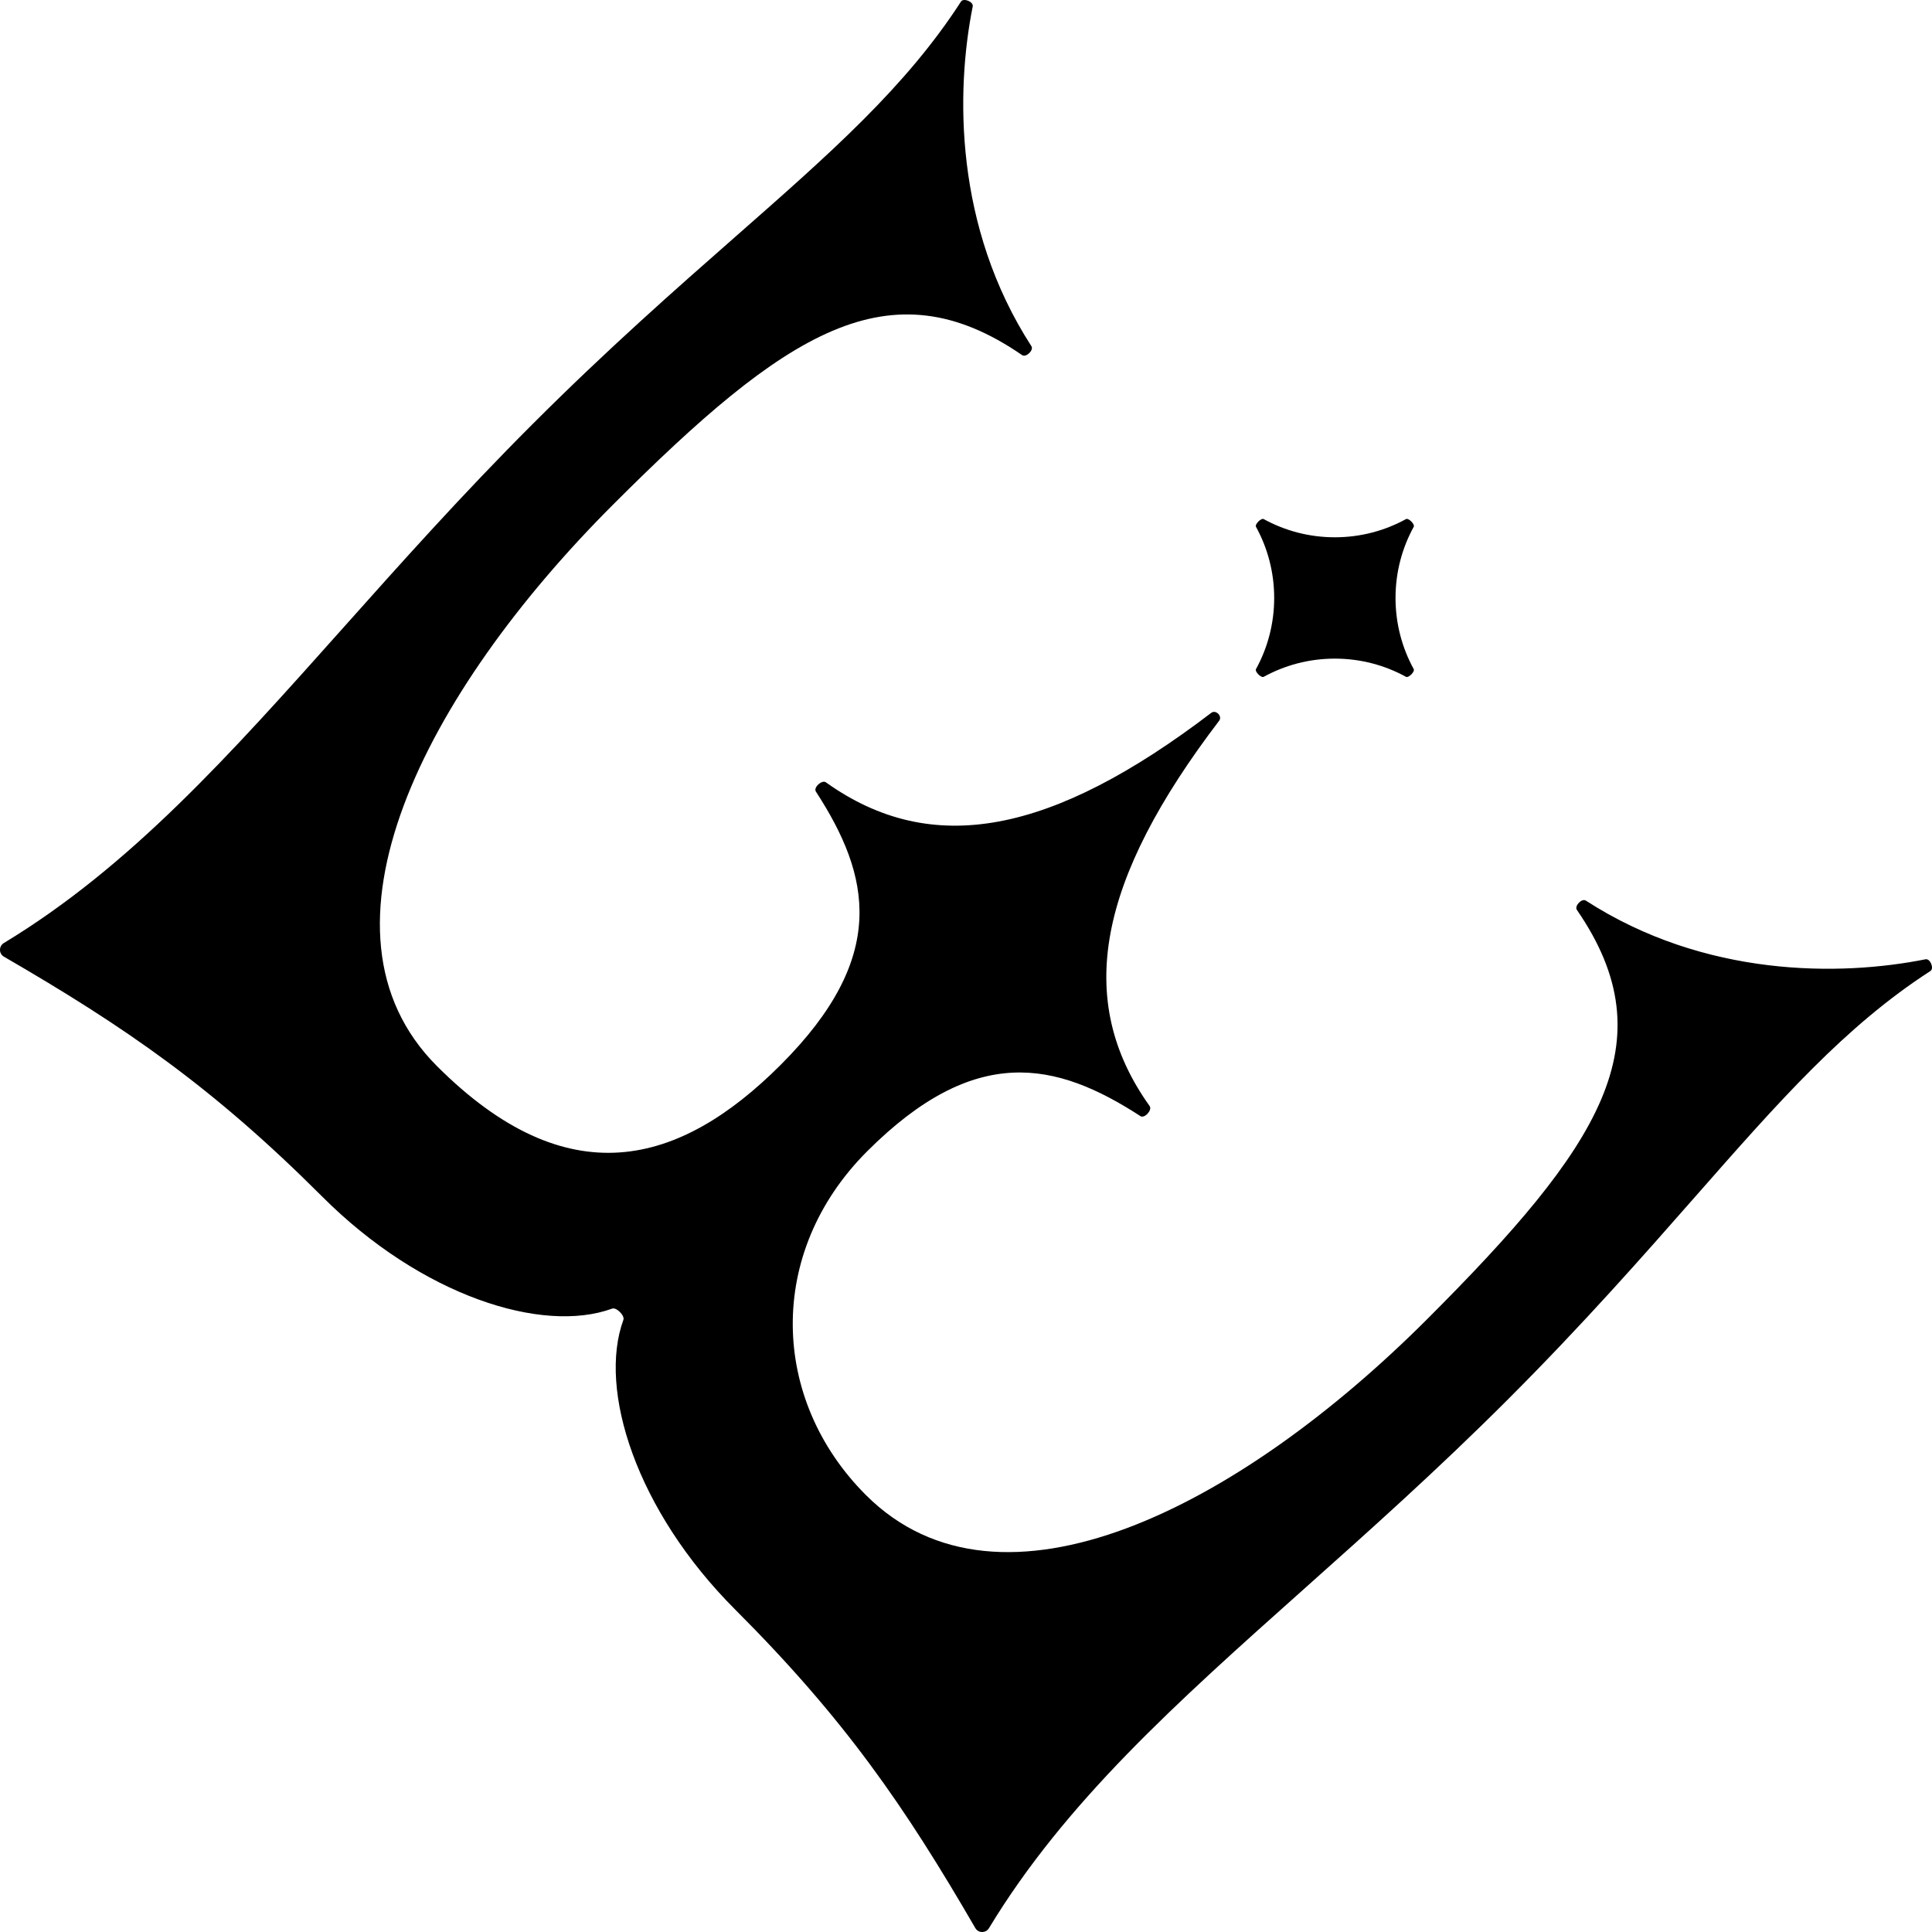 <svg width="300" height="300" viewBox="0 0 300 300" fill="none" xmlns="http://www.w3.org/2000/svg">
<path d="M149.217 0.251C149.619 -0.372 151.188 0.273 151.043 1C148.4 14.22 148.188 35.236 160.155 53.755C160.559 54.379 159.323 55.562 158.711 55.141C138.085 40.938 121.999 51.554 95.166 78.386C65.901 107.651 46.92 144.612 67.855 165.547C88.124 185.816 105.495 181.078 121.224 165.35C137.994 148.579 135.201 136.031 126.686 122.908C126.277 122.278 127.633 121.042 128.244 121.479C144.759 133.276 163.401 129.5 188.091 110.686C188.792 110.153 189.847 111.208 189.314 111.909C170.5 136.599 166.724 155.241 178.521 171.756C178.958 172.367 177.722 173.723 177.092 173.314C163.969 164.799 151.421 162.006 134.65 178.776C118.922 194.505 119.643 217.334 134.453 232.145C155.388 253.08 192.349 234.099 221.614 204.833C248.446 178.001 259.062 161.915 244.859 141.289C244.438 140.677 245.621 139.441 246.245 139.845C264.764 151.812 285.78 151.6 299 148.957C299.727 148.812 300.372 150.381 299.749 150.783C286.521 159.325 276.241 171.021 263.242 185.81C255.075 195.102 245.834 205.615 234.115 217.334C223.173 228.277 212.497 237.802 202.466 246.752C182.699 264.387 165.436 279.789 153.566 299.404C153.084 300.202 151.916 300.199 151.449 299.393C140.503 280.507 131.163 266.936 114.184 249.958C98.761 234.534 92.84 215.786 96.8 204.943C97.041 204.285 95.715 202.959 95.057 203.2C84.214 207.16 65.466 201.239 50.042 185.816C33.064 168.837 19.493 159.497 0.607 148.551C-0.199 148.084 -0.202 146.916 0.596 146.434C20.21 134.564 35.613 117.301 53.248 97.534C62.198 87.503 71.723 76.827 82.666 65.885C94.385 54.166 104.898 44.925 114.19 36.758C128.979 23.759 140.675 13.479 149.217 0.251Z" fill="black"/>
<path d="M218.32 80.605C218.713 80.389 219.737 81.412 219.521 81.806C217.72 85.083 216.696 88.847 216.696 92.851C216.696 96.854 217.72 100.618 219.521 103.895C219.737 104.289 218.714 105.312 218.32 105.096C215.043 103.295 211.279 102.271 207.276 102.271C203.272 102.271 199.508 103.295 196.231 105.096C195.837 105.312 194.814 104.289 195.03 103.895C196.831 100.618 197.855 96.854 197.855 92.851C197.855 88.847 196.831 85.083 195.03 81.806C194.814 81.413 195.838 80.389 196.231 80.606C199.508 82.406 203.272 83.43 207.276 83.43C211.279 83.43 215.043 82.406 218.32 80.605Z" fill="black"/>
</svg>
